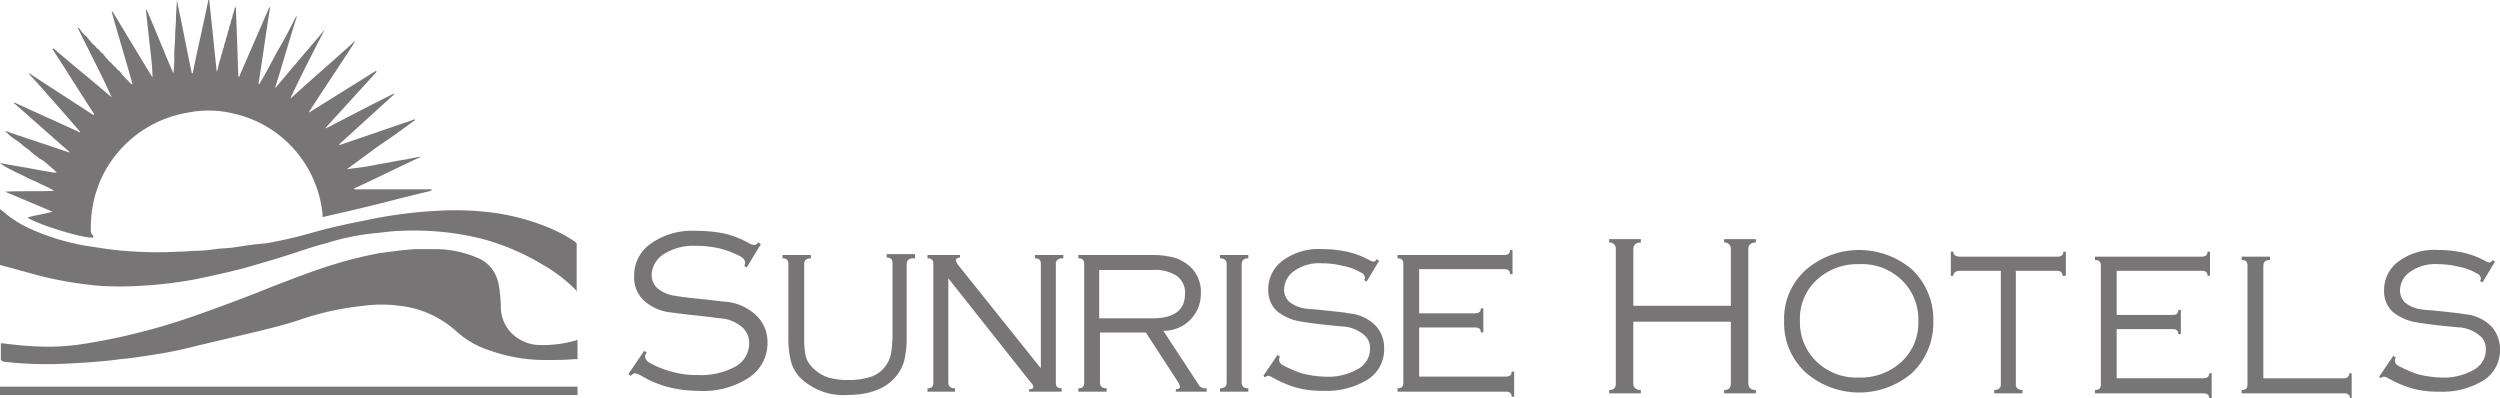 <svg id="Group_177" data-name="Group 177" xmlns="http://www.w3.org/2000/svg" xmlns:xlink="http://www.w3.org/1999/xlink" width="290" height="46.207" viewBox="0 0 290 46.207">
  <defs>
    <clipPath id="clip-path">
      <rect id="Rectangle_131" data-name="Rectangle 131" width="290" height="46.207" fill="#777576"/>
    </clipPath>
  </defs>
  <g id="Group_176" data-name="Group 176" transform="translate(0 0)" clip-path="url(#clip-path)">
    <path id="Path_215" data-name="Path 215" d="M10.827,27.55c-.87.193-6.38-1.45-7.637-2.32.967-.29,1.933-.387,2.9-.677L.58,22.233c1.933-.1,3.867,0,5.7-.1a11.54,11.54,0,0,0-1.547-.773c-.483-.29-1.063-.483-1.643-.773-.483-.29-1.063-.483-1.547-.773A12.47,12.47,0,0,1,0,18.947H.193c1.45.29,2.9.483,4.253.773l1.74.29h.387a8.716,8.716,0,0,0-.967-.87,4.292,4.292,0,0,0-1.063-.773c-.29-.29-.677-.483-.967-.773S2.9,17.11,2.61,16.82a7.378,7.378,0,0,0-1.063-.773,7.849,7.849,0,0,1-.967-.87c2.513.87,4.93,1.643,7.443,2.513v-.1c-2.127-1.837-4.253-3.77-6.38-5.607v-.1c2.513,1.16,5.123,2.32,7.637,3.48v-.1c-1.933-2.223-3.867-4.447-5.9-6.67v-.1C5.9,10.15,8.313,11.7,10.827,13.34l.1-.1C9.28,10.73,7.733,8.217,6.09,5.7l.1-.1c2.223,1.933,4.543,3.77,6.767,5.7C12.373,9.957,11.7,8.6,11.02,7.25L8.99,3.19c.29.1.387.387.483.483.193.193.29.387.483.483.193.193.29.387.483.58s.29.387.483.483c.193.193.29.387.483.483.193.193.29.387.483.483.193.193.29.387.483.58s.29.387.483.483c.193.193.29.387.483.483.193.193.29.387.483.483.193.193.29.387.483.58s.29.387.483.483c.193.193.29.387.483.483h.1c-.773-2.8-1.643-5.607-2.417-8.41h.1C14.6,3.867,16.143,6.477,17.69,8.99A23.7,23.7,0,0,0,17.5,6.38l-.29-2.61-.29-2.61h.1c1.063,2.417,2.03,4.93,3.093,7.347a14.967,14.967,0,0,0,.1-2.127c0-.677.1-1.45.1-2.127s.1-1.45.1-2.127.1-1.45.1-2.127c.193.967.387,1.837.58,2.8l.58,2.9c.193.967.387,1.933.58,2.8h.1C22.91,5.7,23.587,2.9,24.167,0h.1c.1.87.193,1.837.29,2.707.1.967.193,1.837.29,2.8s.193,1.837.29,2.8a1.792,1.792,0,0,0,.193-.677c.1-.193.1-.483.193-.677s.1-.483.193-.677.1-.483.193-.677.1-.483.193-.677.1-.483.193-.677.1-.483.193-.677.1-.483.193-.677.1-.483.193-.677.1-.483.193-.677.1-.483.193-.677h.1c.1,2.707.193,5.317.29,8.023h.1c1.16-2.707,2.32-5.317,3.48-8.023h.1c-.483,3-.87,5.9-1.353,8.893h.1c.773-1.257,1.45-2.61,2.127-3.867.773-1.257,1.45-2.61,2.127-3.963h.1c-.87,2.707-1.643,5.51-2.513,8.217H32c1.933-2.32,3.867-4.543,5.8-6.863a.1.1,0,0,1-.1.1c-1.353,2.61-2.707,5.22-3.963,7.927v.1c2.417-2.223,4.93-4.35,7.347-6.573h.1c-1.74,2.707-3.577,5.413-5.317,8.12v.1c2.61-1.643,5.123-3.19,7.733-4.833l.1.1c-1.933,2.127-3.963,4.35-5.9,6.477v.1c2.61-1.353,5.22-2.707,7.927-4.06v.1l-6.38,5.8v.1c2.9-.967,5.9-2.03,8.8-3v.1c-1.353.967-2.61,1.933-3.963,2.8-1.353.967-2.61,1.933-3.963,2.9.677-.1,1.45-.193,2.127-.29s1.45-.29,2.127-.387,1.45-.29,2.127-.387,1.45-.29,2.127-.387v.1h-.1c-2.513,1.16-5.027,2.417-7.54,3.577v.1h8.99v.1c-.1,0-.1.1-.193.1-2.9.677-5.7,1.45-8.6,2.127l-3.77.87h-.1v-.29a13.289,13.289,0,0,0-10.343-11.7,12.335,12.335,0,0,0-5.317-.1A13.517,13.517,0,0,0,11.89,20.4a13.875,13.875,0,0,0-1.353,6.283.871.871,0,0,0,.1.483c.193.1.193.193.193.387" transform="translate(0 0)" fill="#777576"/>
    <path id="Path_216" data-name="Path 216" d="M.39,42.95a43.819,43.819,0,0,0,5.027.29c1.547,0,3.093-.1,4.64-.193,1.257-.1,2.61-.193,3.867-.387,1.257-.1,2.417-.29,3.673-.483a49.968,49.968,0,0,0,5.22-1.063c2.417-.58,4.93-1.16,7.347-1.74,1.547-.387,3.093-.773,4.543-1.257a33.093,33.093,0,0,1,7.443-1.643,15.668,15.668,0,0,1,4.253,0,11.678,11.678,0,0,1,6.477,2.9,10.611,10.611,0,0,0,4.06,2.32,19.122,19.122,0,0,0,6.573,1.063c1.063,0,2.03,0,3.093-.1h.387V40.437c-.1,0-.29.1-.387.1a13.263,13.263,0,0,1-3.867.483,4.592,4.592,0,0,1-2.32-.58A4.325,4.325,0,0,1,58.1,36.57a17.257,17.257,0,0,0-.193-2.223,5.1,5.1,0,0,0-.29-1.16,3.929,3.929,0,0,0-2.32-2.32,12.354,12.354,0,0,0-4.543-.967H48.047c-1.353.1-2.8.29-4.157.483a50.575,50.575,0,0,0-6.573,1.74c-2.03.677-3.963,1.45-5.993,2.223-2.61,1.063-5.22,2.03-7.927,3a75.7,75.7,0,0,1-10.15,2.9c-1.45.29-3,.58-4.447.773-.967.1-2.03.193-3,.193a37.374,37.374,0,0,1-4.64-.29c-.29,0-.58-.1-.967-.1H.1v1.933Z" transform="translate(-0.003 -0.997)" fill="#777576"/>
    <path id="Path_217" data-name="Path 217" d="M66.99,34.67c-.193-.1-.193-.193-.29-.29a17.585,17.585,0,0,0-3.673-2.8,27.552,27.552,0,0,0-6.96-3,31.384,31.384,0,0,0-4.157-.773,32.216,32.216,0,0,0-5.317-.193c-1.063,0-2.127.193-3.287.29a28,28,0,0,0-5.51,1.16c-1.16.29-2.32.677-3.48,1.063-2.03.677-4.06,1.257-6.09,1.837-1.837.483-3.673.87-5.51,1.257a47.418,47.418,0,0,1-6.477.773,37.156,37.156,0,0,1-4.64,0,43.582,43.582,0,0,1-6.96-1.16c-1.45-.387-2.8-.773-4.253-1.16L0,31.577V25.1l.387.29a12.72,12.72,0,0,0,2.8,1.837,26.31,26.31,0,0,0,7.443,2.223c1.257.193,2.513.387,3.77.483a45.45,45.45,0,0,0,6.283.1c.677,0,1.45-.1,2.127-.1a15.807,15.807,0,0,0,2.127-.193c.677-.1,1.45-.1,2.127-.193,1.257-.193,2.513-.387,3.77-.483A48.814,48.814,0,0,0,35.96,27.9c2.03-.58,4.157-1.063,6.187-1.45a52.533,52.533,0,0,1,8.6-1.16,33.586,33.586,0,0,1,6.96.29,26.345,26.345,0,0,1,5.413,1.45A17.891,17.891,0,0,1,66.7,28.87l.193.193V34.67Z" transform="translate(0 -0.837)" fill="#777576"/>
    <rect id="Rectangle_130" data-name="Rectangle 130" width="66.99" height="0.967" transform="translate(0 44.853)" fill="#777576"/>
    <path id="Path_218" data-name="Path 218" d="M91.543,40.653a4.8,4.8,0,0,1-2.127,4.06,9.706,9.706,0,0,1-5.9,1.547,14.675,14.675,0,0,1-3.673-.483,12.539,12.539,0,0,1-3.093-1.353,1.374,1.374,0,0,0-.58-.193c-.193,0-.29.1-.483.29l-.29-.193,1.837-2.707.29.193c-.1.193-.193.29-.193.483a1,1,0,0,0,.483.677,10.546,10.546,0,0,0,2.61,1.063,10.2,10.2,0,0,0,3,.387,8.293,8.293,0,0,0,4.543-1.063,3.112,3.112,0,0,0,1.45-2.707,2.421,2.421,0,0,0-.773-1.74A4.329,4.329,0,0,0,86.13,37.85c-.29,0-1.353-.193-3.383-.387q-1.305-.145-2.32-.29a5.47,5.47,0,0,1-3.287-1.45,3.643,3.643,0,0,1-1.063-2.8,4.444,4.444,0,0,1,1.837-3.673A8.282,8.282,0,0,1,83.23,27.7a16.3,16.3,0,0,1,3.19.29,10.6,10.6,0,0,1,3,1.16,1.374,1.374,0,0,0,.58.193c.193,0,.29-.1.483-.29l.29.193-1.643,2.707-.29-.193a.581.581,0,0,0,.1-.387c0-.29-.193-.483-.483-.677a11.275,11.275,0,0,0-2.513-.967,12.229,12.229,0,0,0-2.707-.29A6.346,6.346,0,0,0,79.363,30.5a2.964,2.964,0,0,0-1.257,2.223,2.12,2.12,0,0,0,.677,1.643,3.986,3.986,0,0,0,2.03.87c.58.1,1.257.193,2.223.29,2.03.193,3.19.387,3.577.387a5.923,5.923,0,0,1,3.673,1.643,4.231,4.231,0,0,1,1.257,3.093" transform="translate(-2.513 -0.923)" fill="#777576"/>
    <path id="Path_219" data-name="Path 219" d="M109.077,30.983c-.483,0-.773.193-.773.677v8.6a10.782,10.782,0,0,1-.29,2.61,4.738,4.738,0,0,1-1.063,1.933c-1.16,1.353-3.093,2.03-5.51,2.03a7.153,7.153,0,0,1-5.51-2.03,4.188,4.188,0,0,1-1.063-1.933,10.781,10.781,0,0,1-.29-2.61v-8.6c0-.483-.193-.677-.677-.677V30.6h3.287v.387c-.483,0-.773.193-.773.677v8.6a9.839,9.839,0,0,0,.193,2.127,2.827,2.827,0,0,0,.677,1.16,4.49,4.49,0,0,0,1.933,1.257,7.985,7.985,0,0,0,2.32.29,8.459,8.459,0,0,0,2.32-.29,3.409,3.409,0,0,0,1.933-1.257,3.363,3.363,0,0,0,.677-1.45,11.9,11.9,0,0,0,.193-1.933v-8.6c0-.483-.193-.677-.677-.677V30.5h3.287v.483Z" transform="translate(-3.13 -1.017)" fill="#777576"/>
    <path id="Path_220" data-name="Path 220" d="M126.96,30.987c-.483,0-.773.193-.773.677V45.39c0,.483.193.677.677.677v.387h-3.77v-.29c.387,0,.483-.1.483-.29a.883.883,0,0,0-.29-.483l-9.57-12.083V45.39c0,.483.29.677.773.677v.387H111.3v-.387c.483,0,.677-.193.677-.677V31.663c0-.483-.193-.677-.677-.677V30.6h3.77v.29c-.29,0-.483.193-.483.29a1.633,1.633,0,0,0,.193.483l9.667,12.083V31.663c0-.483-.193-.677-.677-.677V30.6h3.287v.387Z" transform="translate(-3.71 -1.02)" fill="#777576"/>
    <path id="Path_221" data-name="Path 221" d="M144.19,46.453h-3.48v-.29c.29,0,.483-.1.483-.29A1.633,1.633,0,0,0,141,45.39l-3.77-5.8h-5.317v5.8c0,.483.29.677.773.677v.387H129.4v-.387c.483,0,.677-.193.677-.677V31.663c0-.483-.193-.677-.677-.677V30.6h8.7a9.971,9.971,0,0,1,1.933.193,4.271,4.271,0,0,1,1.547.58,3.957,3.957,0,0,1,2.03,3.673,4.279,4.279,0,0,1-2.127,3.77,4.49,4.49,0,0,1-2.223.58l4.06,6.187a.755.755,0,0,0,.387.387c.1.1.29.1.58.1v.387Zm-2.417-11.31a2.377,2.377,0,0,0-.967-2.127,4.629,4.629,0,0,0-2.8-.677h-6.187v5.607H138c2.513,0,3.77-.967,3.77-2.8" transform="translate(-4.313 -1.02)" fill="#777576"/>
    <path id="Path_222" data-name="Path 222" d="M149.687,46.453H146.4v-.387c.483,0,.773-.193.773-.677V31.663c0-.483-.29-.677-.773-.677V30.6h3.287v.387c-.483,0-.773.193-.773.677V45.39c0,.483.29.677.773.677Z" transform="translate(-4.88 -1.02)" fill="#777576"/>
    <path id="Path_223" data-name="Path 223" d="M165.617,41.4a4.156,4.156,0,0,1-1.837,3.577,9.054,9.054,0,0,1-5.22,1.353,11.105,11.105,0,0,1-3.19-.387,13.436,13.436,0,0,1-2.707-1.16,1.633,1.633,0,0,0-.483-.193.5.5,0,0,0-.387.193l-.193-.193,1.643-2.417.29.193a.581.581,0,0,0-.1.387.7.7,0,0,0,.387.58,15.423,15.423,0,0,0,2.223.967,12.169,12.169,0,0,0,2.61.387,7.015,7.015,0,0,0,4.06-.967,2.622,2.622,0,0,0,1.257-2.32,1.923,1.923,0,0,0-.677-1.547,4.315,4.315,0,0,0-2.223-.967c-.193,0-1.257-.1-3-.29q-1.16-.145-2.03-.29a5.754,5.754,0,0,1-2.9-1.257,3.279,3.279,0,0,1-.967-2.513,4.075,4.075,0,0,1,1.643-3.287,6.984,6.984,0,0,1,4.64-1.353,13.123,13.123,0,0,1,2.8.29,9.539,9.539,0,0,1,2.61.967,1.633,1.633,0,0,0,.483.193c.193,0,.29-.1.387-.29l.29.193-1.45,2.417-.29-.193a.355.355,0,0,0,.1-.29.714.714,0,0,0-.483-.58,6.307,6.307,0,0,0-2.127-.773,9.534,9.534,0,0,0-2.32-.29,5.045,5.045,0,0,0-3.383.967,2.664,2.664,0,0,0-1.063,2.03,1.967,1.967,0,0,0,.58,1.45,3.643,3.643,0,0,0,1.74.773c.483.1,1.16.1,1.933.193,1.837.193,2.8.29,3.19.387a4.941,4.941,0,0,1,3.19,1.45,3.746,3.746,0,0,1,.967,2.61" transform="translate(-5.053 -0.997)" fill="#777576"/>
    <path id="Path_224" data-name="Path 224" d="M181.233,47.013h-.29c0-.387-.193-.58-.677-.58H167.7v-.387c.483,0,.677-.193.677-.677V31.643c0-.483-.193-.677-.677-.677V30.58h12.373c.483,0,.677-.193.677-.58h.29v2.8h-.29c0-.387-.193-.58-.677-.58h-9.86v5.123h6.477c.483,0,.677-.193.677-.58h.29v2.8h-.29c0-.387-.193-.58-.677-.58h-6.477v5.7h10.053c.483,0,.677-.193.677-.58h.29Z" transform="translate(-5.59 -1)" fill="#777576"/>
    <path id="Path_225" data-name="Path 225" d="M210.113,46.583H206.44V46.2c.58,0,.773-.29.773-.773V38.27H195.9v7.153c0,.483.29.773.87.773v.387H193.1V46.2c.58,0,.773-.29.773-.773V29.86a.711.711,0,0,0-.773-.773V28.7h3.673v.387c-.58,0-.87.29-.87.773v6.573h11.31V29.86a.711.711,0,0,0-.773-.773V28.7h3.673v.387c-.58,0-.87.29-.87.773V45.423c0,.483.29.773.87.773Z" transform="translate(-6.437 -0.957)" fill="#777576"/>
    <path id="Path_226" data-name="Path 226" d="M231.4,38.217a8.012,8.012,0,0,1-2.513,6.09,9.452,9.452,0,0,1-12.18,0,7.758,7.758,0,0,1-2.61-6.09,7.558,7.558,0,0,1,2.61-5.993,9.452,9.452,0,0,1,12.18,0,7.947,7.947,0,0,1,2.513,5.993m-1.74,0a6.259,6.259,0,0,0-1.933-4.737,6.635,6.635,0,0,0-4.93-1.837,6.943,6.943,0,0,0-4.93,1.837,6.064,6.064,0,0,0-1.933,4.737,6.259,6.259,0,0,0,1.933,4.737,6.635,6.635,0,0,0,4.93,1.837,6.943,6.943,0,0,0,4.93-1.837,6.114,6.114,0,0,0,1.933-4.737" transform="translate(-7.137 -1)" fill="#777576"/>
    <path id="Path_227" data-name="Path 227" d="M247.343,33h-.29c0-.387-.193-.58-.677-.58H241.64V45.57c0,.483.29.677.773.677v.387h-3.287v-.387c.483,0,.773-.193.773-.677V32.423h-4.737c-.483,0-.773.193-.773.58h-.29V30.2h.29c0,.387.29.58.773.58h11.31c.483,0,.677-.193.677-.58h.29V33Z" transform="translate(-7.803 -1.007)" fill="#777576"/>
    <path id="Path_228" data-name="Path 228" d="M264.933,47.213h-.29c0-.387-.193-.58-.677-.58H251.4v-.387c.483,0,.677-.193.677-.677V31.843c0-.483-.193-.677-.677-.677V30.78h12.373c.483,0,.677-.193.677-.58h.29V33h-.29c0-.387-.193-.58-.677-.58h-9.86v5.123h6.477c.483,0,.677-.193.677-.58h.29v2.8h-.29c0-.387-.193-.58-.677-.58h-6.477v5.7h10.053c.483,0,.677-.193.677-.58h.29Z" transform="translate(-8.38 -1.007)" fill="#777576"/>
    <path id="Path_229" data-name="Path 229" d="M281.857,47.233h-.29c0-.387-.193-.58-.677-.58H269v-.387c.483,0,.677-.193.677-.677V31.863c0-.483-.193-.677-.677-.677V30.8h3.287v.387c-.483,0-.773.193-.773.677v13.05h9.28c.483,0,.677-.193.677-.58h.29v2.9Z" transform="translate(-8.967 -1.027)" fill="#777576"/>
    <path id="Path_230" data-name="Path 230" d="M299.517,41.5a4.156,4.156,0,0,1-1.837,3.577,9.054,9.054,0,0,1-5.22,1.353,11.105,11.105,0,0,1-3.19-.387,13.436,13.436,0,0,1-2.707-1.16,1.633,1.633,0,0,0-.483-.193.5.5,0,0,0-.387.193l-.193-.193,1.643-2.417.29.193a.581.581,0,0,0-.1.387.7.7,0,0,0,.387.58,15.425,15.425,0,0,0,2.223.967,12.169,12.169,0,0,0,2.61.387,7.015,7.015,0,0,0,4.06-.967,2.622,2.622,0,0,0,1.257-2.32,1.923,1.923,0,0,0-.677-1.547,4.315,4.315,0,0,0-2.223-.967c-.193,0-1.257-.1-3-.29q-1.16-.145-2.03-.29a5.753,5.753,0,0,1-2.9-1.257,3.279,3.279,0,0,1-.967-2.513,4.075,4.075,0,0,1,1.643-3.287A6.984,6.984,0,0,1,292.363,30a13.123,13.123,0,0,1,2.8.29,9.54,9.54,0,0,1,2.61.967,1.633,1.633,0,0,0,.483.193c.193,0,.29-.1.387-.29l.29.193-1.45,2.417-.29-.193a.355.355,0,0,0,.1-.29.714.714,0,0,0-.483-.58,6.308,6.308,0,0,0-2.127-.773,9.534,9.534,0,0,0-2.32-.29,5.045,5.045,0,0,0-3.383.967,2.664,2.664,0,0,0-1.063,2.03,1.967,1.967,0,0,0,.58,1.45,3.643,3.643,0,0,0,1.74.773c.483.1,1.16.1,1.933.193,1.837.193,2.8.29,3.19.387a4.941,4.941,0,0,1,3.19,1.45,3.928,3.928,0,0,1,.967,2.61" transform="translate(-9.517 -1)" fill="#777576"/>
  </g>
</svg>
